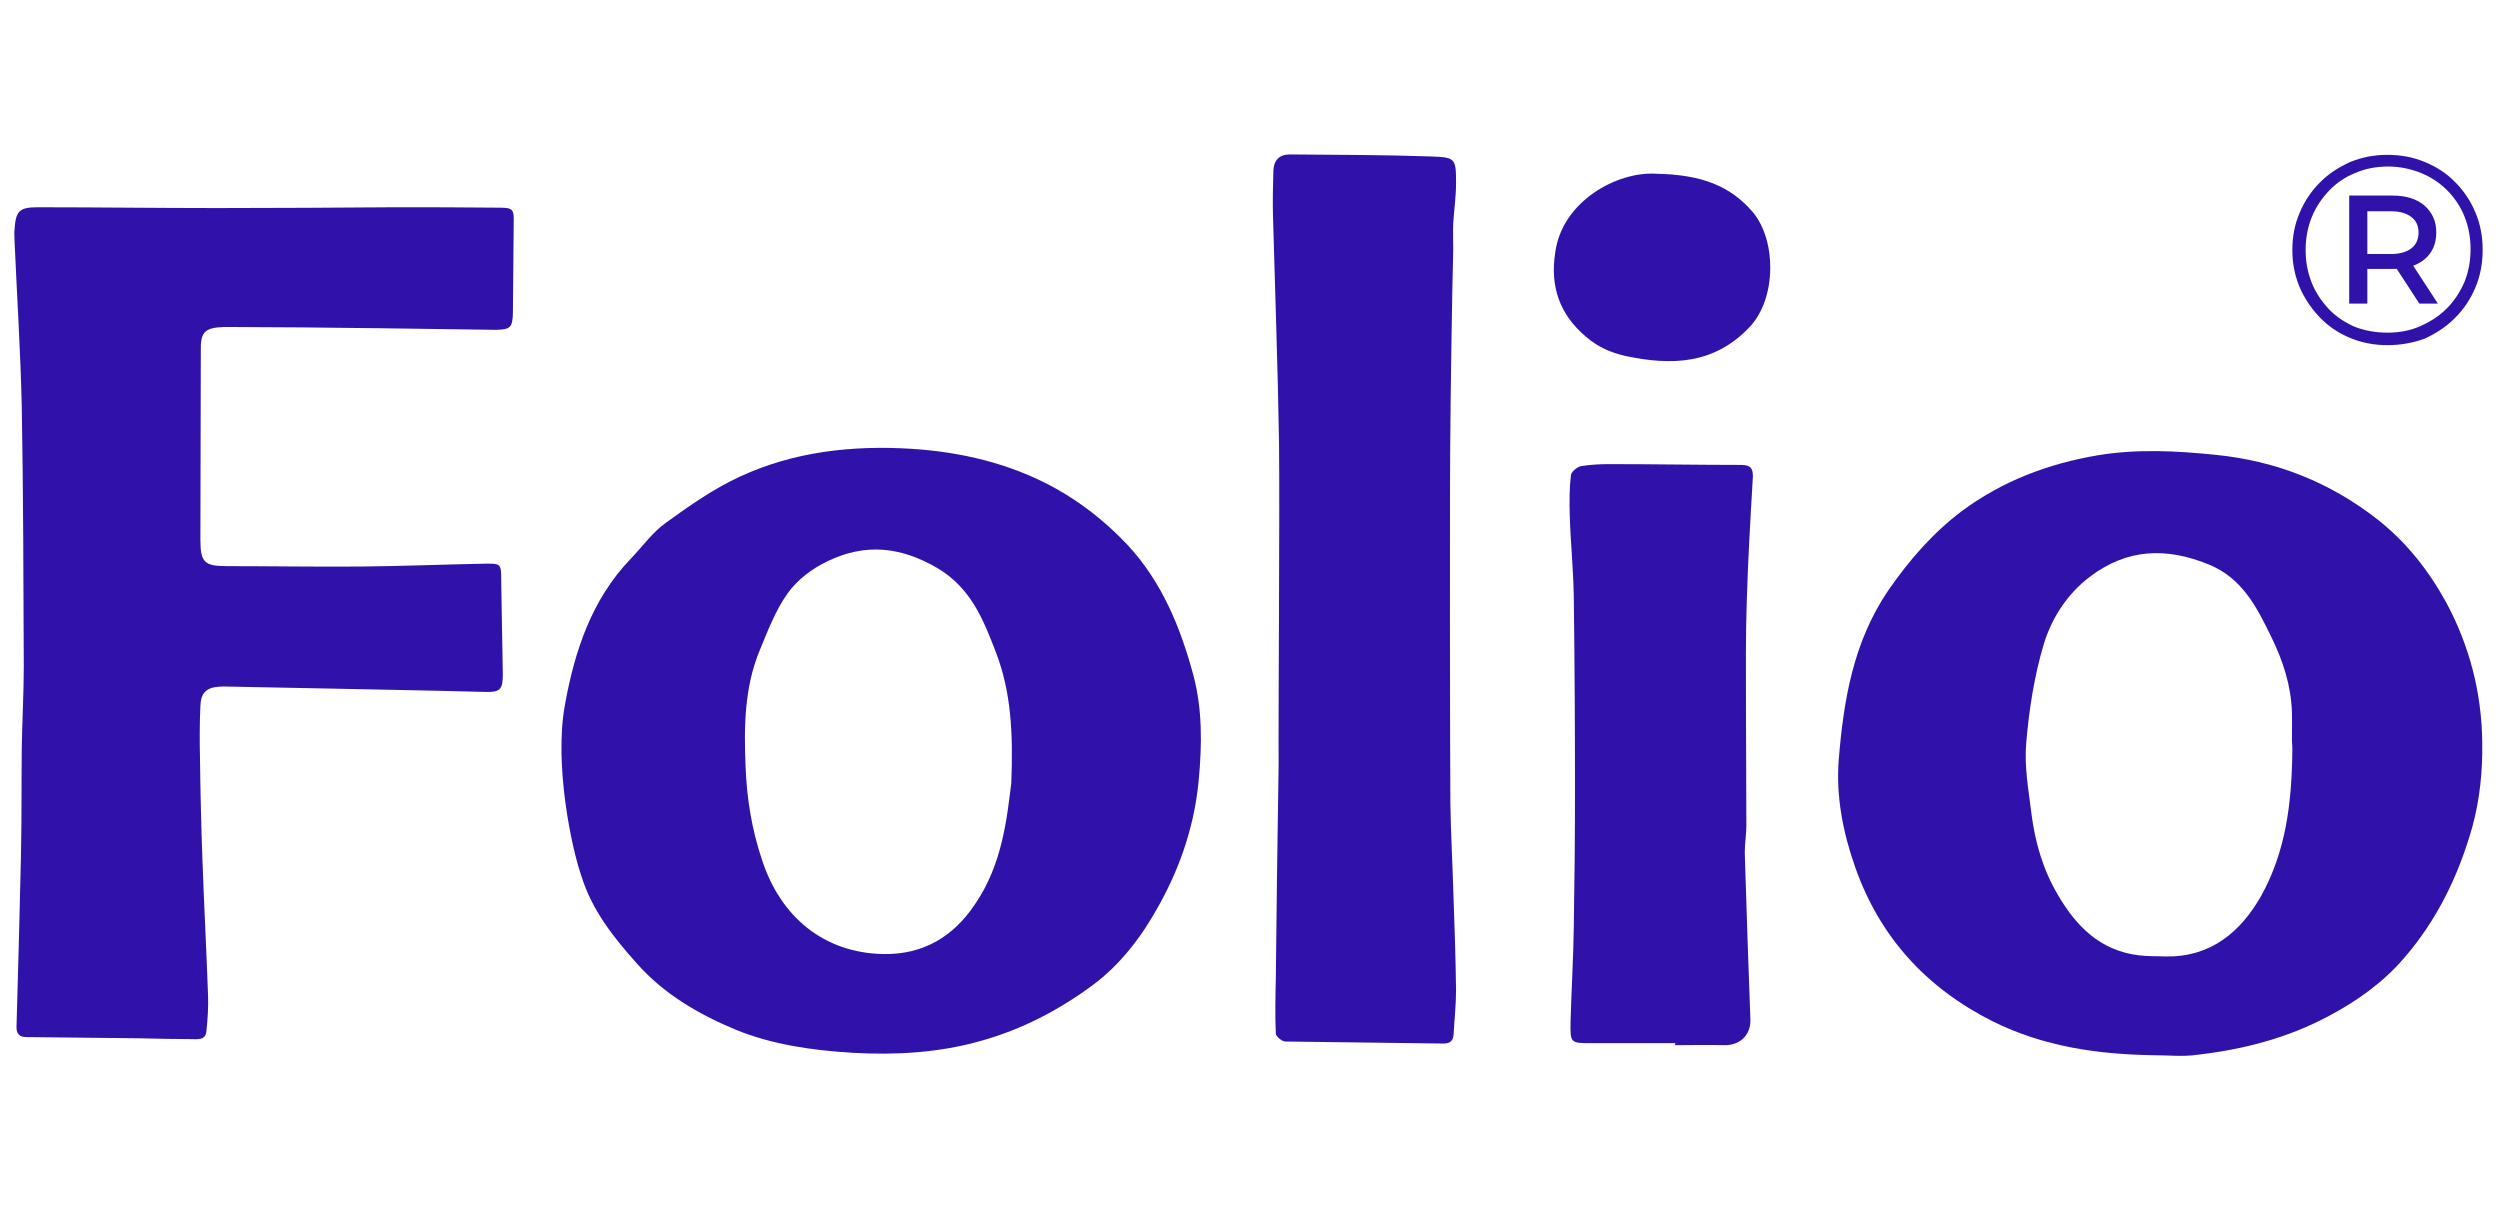 <?xml version="1.0" encoding="UTF-8"?> <svg xmlns="http://www.w3.org/2000/svg" xmlns:xlink="http://www.w3.org/1999/xlink" version="1.1" id="Layer_1" x="0px" y="0px" viewBox="0 0 620 300" style="enable-background:new 0 0 620 300;" xml:space="preserve"> <style type="text/css"> .st0{fill:#3012AB;} </style> <path class="st0" d="M58.1,81.1c-0.9,0-1.8,0-2.7,0c-4.8,0.2-5.7,1.3-5.6,6.2c0,15.5-0.1,31-0.1,46.5c0,5.7,1,6.6,6.6,6.6 c11.1,0,22.2,0.2,33.3,0.1c10.1-0.1,20.2-0.5,30.3-0.7c4.4-0.1,4.4,0,4.4,4.2c0.1,7.8,0.3,15.5,0.4,23.3c0,3.7-0.7,4.4-4.3,4.3 c-9.4-0.3-53.1-1.1-62.5-1.3c-1.2,0-2.4-0.1-3.5,0c-3.2,0.2-4.6,1.5-4.7,4.8c-0.2,4.3-0.2,8.6-0.1,13c0.1,8.3,0.3,16.7,0.6,25 c0.4,11.3,1,22.5,1.4,33.8c0.1,2.9-0.1,5.9-0.4,8.8c-0.2,2.4-2.3,2-3.9,2c-4.1,0-8.2-0.1-12.4-0.2c-9.4-0.1-18.8-0.2-28.2-0.3 c-1.7,0-2.7-0.6-2.6-2.7c0.4-14.1,0.8-28.2,1.1-42.3c0.2-8.9,0.1-17.8,0.2-26.7c0.1-6.8,0.5-13.5,0.5-20.3 c-0.1-21.4-0.1-42.8-0.5-64.2C5.1,87.2,4.2,73.4,3.6,59.6c0-0.9-0.1-1.8,0-2.6c0.3-4.6,1.1-5.6,5.7-5.6c14.8,0,29.6,0.2,44.5,0.2 c14.5,0,29.1-0.1,43.6-0.2c8.7,0,17.5,0,26.2,0.1c3.6,0,3.9,0.3,3.8,3.8c-0.1,7.5-0.1,14.9-0.2,22.4c-0.1,3.6-0.7,4-4.2,4.1 C118,81.7,74.9,81.1,58.1,81.1z"></path> <path class="st0" d="M534.3,261.7c-13.9-0.2-27.4-2.1-40.1-8.4c-16.5-8.3-28-20.9-34.1-38.2c-3-8.5-4.8-17.5-4.1-26.6 c1.2-14.8,3.6-29.3,12.3-42.1c5.2-7.5,11.1-14.3,18.3-19.7c10-7.4,21.3-11.7,33.7-13.8c9.8-1.6,19.4-1.1,29.2-0.1 c15,1.5,28.3,6.8,40.1,16c7.1,5.6,12.6,12.5,17,20.5c5.9,10.9,8.9,22.7,9,35c0.1,7-0.6,14-2.5,20.9c-3.4,12-8.7,22.9-16.8,32.3 c-5.2,6.1-11.8,10.8-19,14.6c-10.2,5.4-21.1,8.2-32.5,9.5C541.4,262.1,537.8,261.7,534.3,261.7z M568.5,185.7c-0.2-2.4,0-5.7-0.1-9 c-0.2-6.6-2.2-12.8-5.1-18.7c-3.6-7.4-7.2-14.6-15.5-18c-10.5-4.3-20.3-4-29.6,3.1c-5.6,4.3-9.3,10.1-11.3,16.5 c-2.4,8-3.7,16.4-4.4,24.7c-0.5,5.8,0.6,11.7,1.3,17.5c0.9,7.1,2.9,14,6.6,20.2c4.5,7.7,10.4,13.7,19.9,14.9 c2.2,0.3,4.5,0.2,6.8,0.3c11.1,0.2,18.5-6,23.6-14.9C566.9,211.2,568.4,199.1,568.5,185.7z"></path> <path class="st0" d="M140.1,174.8c2.4-13.3,6.6-26.1,16.3-36.2c2.9-3,5.4-6.6,8.8-9c5.8-4.2,11.8-8.4,18.3-11.4 c13.4-6.2,27.8-7.8,42.5-6.9c12.4,0.8,24.3,3.6,35.2,9.5c6.8,3.7,12.9,8.5,18.3,14.2c8.7,9.3,13.3,20.7,16.5,32.6 c2.2,8.4,2.1,17.1,1.3,25.7c-1,11-4.4,21.3-9.7,30.9c-4.3,7.9-9.7,15.1-17,20.4c-8.2,6-17.2,10.7-27.2,13.5c-10.5,3-21.2,3.6-31.9,3 c-9.9-0.6-20-2-29.2-5.8c-9.1-3.8-17.7-8.8-24.4-16.4c-5.8-6.5-11.1-13.2-13.7-21.6C141.7,210.2,137.4,189.5,140.1,174.8z M250.8,194.2c0.5-12.5-0.1-22.8-3.8-32.4c-3.1-8-6.1-15.9-14.5-20.9c-9.2-5.4-18-6.2-27.3-1.7c-3.8,1.8-7.5,4.6-9.9,8 c-3,4.2-4.9,9.3-6.9,14.1c-3.8,9.2-3.9,19-3.5,28.7c0.3,7.9,1.5,15.6,4.1,23.3c4.6,14.1,15.3,23,30,23.3c9.9,0.2,17.5-4.3,22.9-12.5 C248.5,214.4,249.7,203.2,250.8,194.2z"></path> <path class="st0" d="M317.2,109.7c-0.3-18.7-1-37.5-1.5-56.2c-0.1-3.7,0-7.5,0.1-11.2c0.1-2.5,1.4-4,4.1-4c11.7,0.1,23.3,0.1,35,0.5 c6.1,0.2,6.2,0.5,6.2,6.7c0,3.3-0.5,6.6-0.7,9.9c-0.1,2.2,0,4.5,0,6.7c-0.3,10.3-0.7,39.7-0.7,44.1c-0.2,9.9-0.1,86,0,93.2 c0.1,7,0.5,14,0.7,20.9c0.3,8.4,0.6,16.9,0.7,25.3c0,3.6-0.4,7.2-0.6,10.8c-0.1,1.8-0.9,2.4-2.6,2.4c-13-0.2-26.1-0.3-39.1-0.5 c-0.9,0-2.4-1.3-2.4-2c-0.2-4.5-0.1-9,0-13.5c0.2-17.8,0.4-35.5,0.7-53.3C317,180.1,317.4,126.9,317.2,109.7z"></path> <path class="st0" d="M415.5,258.7c-6.9,0-13.7,0-20.6,0c-5.4,0-5.5,0.1-5.4-5.3c0.2-7.8,0.7-15.7,0.8-23.5 c0.2-11.6,0.3-23.1,0.3-34.7c0-15.7-0.1-31.4-0.3-47.1c-0.1-6.8-0.8-13.5-1-20.3c-0.1-3.3-0.1-6.7,0.3-10c0.1-0.8,1.5-2,2.5-2.2 c2.4-0.4,4.9-0.5,7.3-0.5c10.8,0,21.6,0.2,32.4,0.2c2.5,0,3,1,2.9,3.2c-0.6,10.2-1.2,20.4-1.5,30.6c-0.3,8.7-0.2,17.4-0.2,26.2 c0,9.8,0.1,19.6,0.1,29.4c0,2.2-0.4,4.5-0.4,6.7c0.4,13.8,0.9,27.6,1.4,41.5c0.1,3.8-2.6,6.4-6.5,6.3c-4.1-0.1-8.2,0-12.3,0 C415.5,258.9,415.5,258.8,415.5,258.7z"></path> <path class="st0" d="M410.9,43.1c11,0.2,18.2,3,23.7,9.4c6,7,6,21.4-0.6,28.5c-8.8,9.4-19.4,9.7-30.8,7.3c-3.6-0.8-6.9-2.2-9.9-4.8 c-6.6-5.6-8.9-12.5-7.6-20.9C387.4,49.9,401.1,42.4,410.9,43.1z"></path> <g> <path class="st0" d="M592.1,85.6c-3.3,0-6.4-0.6-9.3-1.8c-2.9-1.2-5.4-2.9-7.5-5.1c-2.1-2.2-3.8-4.7-5-7.5 c-1.2-2.9-1.8-5.9-1.8-9.2c0-3.3,0.6-6.4,1.8-9.2c1.2-2.9,2.9-5.4,5-7.5c2.1-2.2,4.7-3.8,7.5-5.1c2.9-1.2,6-1.8,9.3-1.8 c3.3,0,6.5,0.6,9.3,1.8c2.9,1.2,5.4,2.8,7.5,5c2.1,2.1,3.8,4.6,5,7.5c1.2,2.8,1.8,5.9,1.8,9.3c0,3.3-0.6,6.5-1.8,9.3 c-1.2,2.9-2.9,5.4-5.1,7.6c-2.2,2.2-4.7,3.8-7.5,5.1C598.5,85,595.4,85.6,592.1,85.6z M592.1,82.5c2.9,0,5.6-0.5,8.1-1.6 c2.5-1.1,4.7-2.5,6.6-4.4c1.9-1.9,3.3-4.1,4.4-6.6c1-2.5,1.5-5.2,1.5-8.1c0-2.9-0.5-5.6-1.5-8.1c-1-2.5-2.5-4.7-4.3-6.5 c-1.8-1.8-4-3.3-6.5-4.3c-2.5-1-5.2-1.6-8.1-1.6c-2.9,0-5.7,0.5-8.2,1.6c-2.5,1-4.7,2.5-6.5,4.4c-1.8,1.9-3.3,4.1-4.3,6.6 c-1,2.5-1.5,5.2-1.5,8.1c0,2.9,0.5,5.6,1.5,8.1c1,2.5,2.5,4.7,4.3,6.6c1.8,1.9,4,3.3,6.5,4.4C586.5,82,589.2,82.5,592.1,82.5z M582.6,75.3V48.5h10.7c3.4,0,6,0.8,8,2.5c1.9,1.7,2.9,3.9,2.9,6.6c0,2.9-1,5.1-2.9,6.7c-1.9,1.6-4.6,2.4-8,2.4h-6.2v8.6H582.6z M587.1,63h5.9c2.1,0,3.8-0.5,5-1.4c1.2-0.9,1.8-2.3,1.8-3.9c0-1.7-0.6-3-1.8-3.9c-1.2-0.9-2.8-1.4-5-1.4h-5.9V63z M600,75.3 L593.3,65h4.6l6.7,10.3H600z"></path> </g> </svg> 